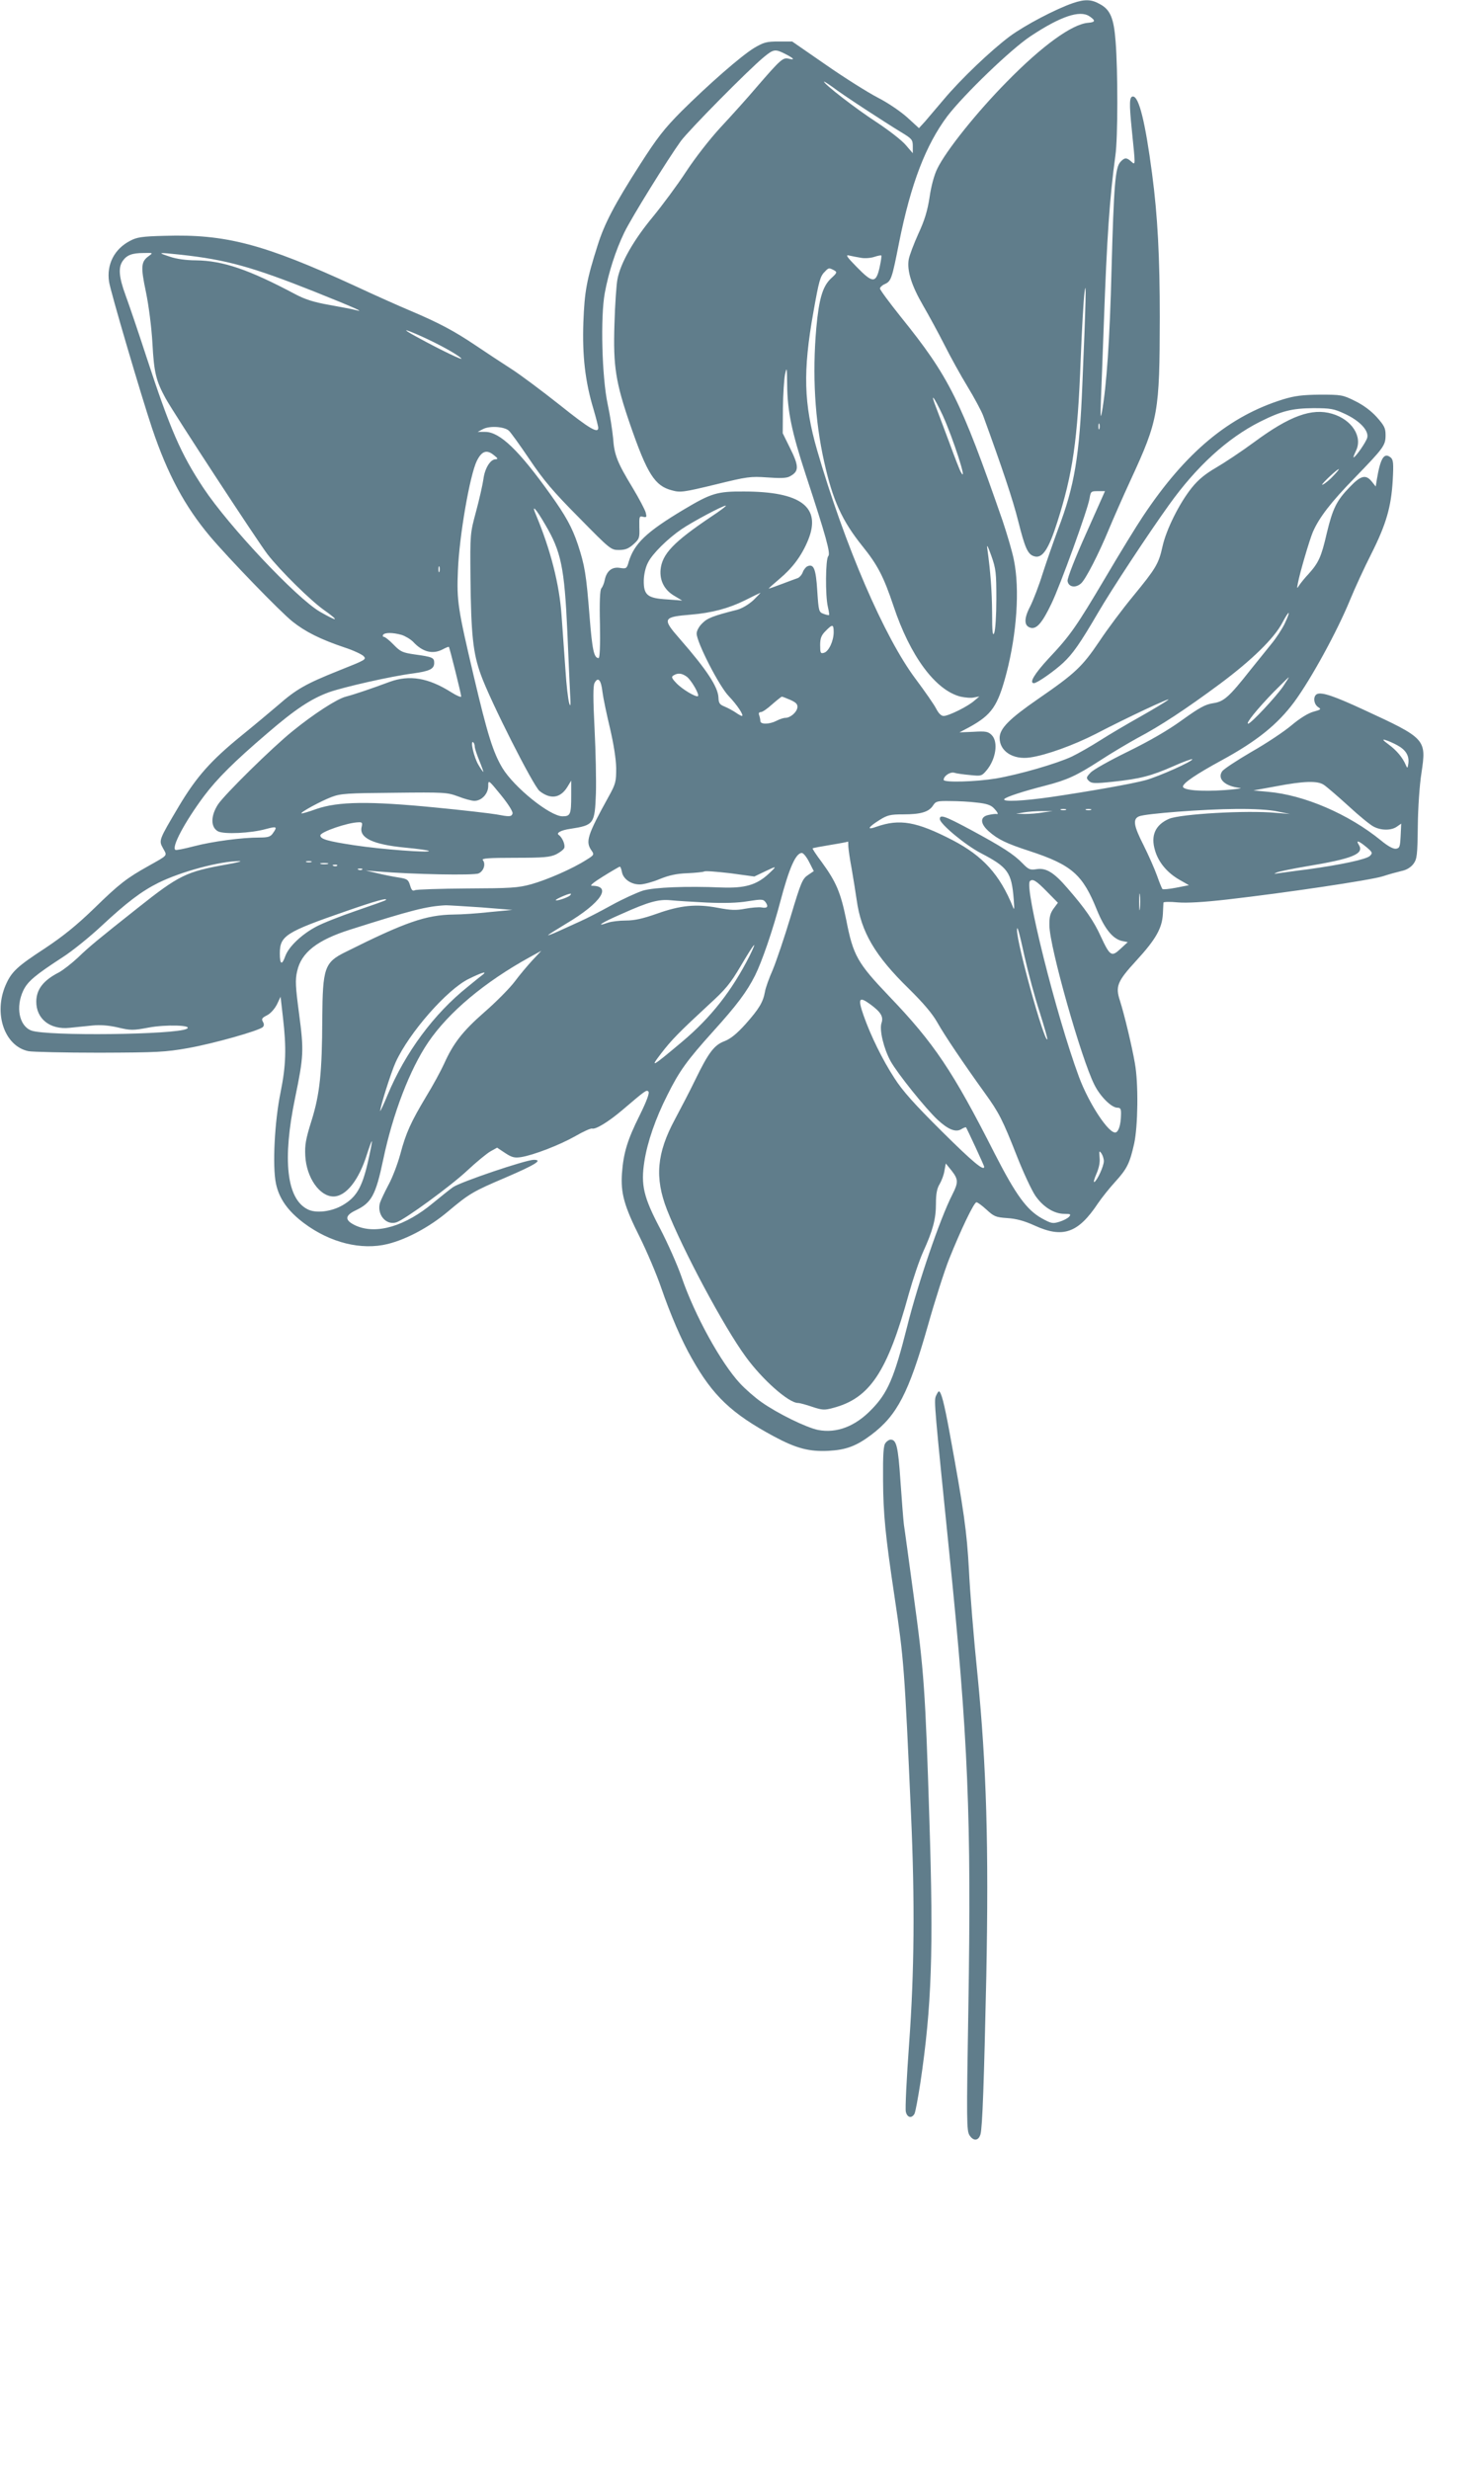 <?xml version="1.0" standalone="no"?>
<!DOCTYPE svg PUBLIC "-//W3C//DTD SVG 20010904//EN"
 "http://www.w3.org/TR/2001/REC-SVG-20010904/DTD/svg10.dtd">
<svg version="1.0" xmlns="http://www.w3.org/2000/svg"
 width="769pt" height="1280pt" viewBox="0 0 769 1280"
 preserveAspectRatio="xMidYMid meet">
<g transform="translate(0,1280) scale(0.1,-0.1)"
fill="#607d8b" stroke="none">
<path d="M5560 12784 c-90 -31 -248 -114 -327 -172 -99 -74 -256 -224 -343
-328 -36 -42 -79 -93 -96 -113 l-32 -35 -59 54 c-34 31 -101 77 -154 104 -52
27 -173 103 -269 170 l-175 121 -70 0 c-63 0 -77 -4 -128 -34 -68 -42 -233
-186 -378 -330 -87 -88 -124 -135 -214 -276 -130 -203 -183 -304 -218 -416
-57 -179 -68 -239 -74 -399 -6 -173 9 -307 53 -452 13 -45 24 -87 24 -95 0
-31 -45 -5 -200 119 -91 72 -203 156 -250 186 -47 30 -130 85 -185 122 -110
74 -188 116 -339 180 -55 23 -185 81 -290 130 -470 216 -668 268 -984 258
-116 -3 -143 -7 -178 -26 -81 -42 -122 -121 -109 -211 6 -47 171 -606 224
-763 80 -237 169 -402 299 -557 98 -116 363 -390 428 -442 67 -53 142 -91 269
-134 44 -14 88 -35 98 -44 18 -18 13 -20 -125 -75 -175 -70 -222 -97 -318
-181 -41 -35 -127 -107 -190 -158 -157 -128 -231 -211 -322 -363 -106 -179
-106 -178 -83 -220 22 -40 28 -33 -75 -91 -113 -63 -152 -93 -282 -220 -93
-90 -162 -145 -255 -207 -144 -94 -173 -121 -203 -189 -65 -148 -7 -318 117
-344 21 -4 187 -8 368 -8 300 1 342 3 460 24 130 23 368 90 387 109 7 7 7 16
0 28 -8 14 -4 20 22 33 18 9 39 33 51 56 l19 40 12 -105 c19 -162 16 -251 -12
-390 -31 -150 -43 -383 -24 -473 16 -77 61 -142 145 -205 136 -102 298 -142
435 -108 99 25 216 88 310 167 111 93 128 104 302 178 153 66 193 91 144 91
-41 0 -381 -115 -419 -142 -17 -12 -63 -49 -102 -81 -145 -121 -293 -165 -399
-119 -60 27 -62 52 -3 80 82 39 104 78 143 264 50 238 138 467 233 607 106
156 292 312 526 441 l60 33 -46 -49 c-25 -27 -67 -77 -93 -112 -26 -34 -96
-105 -156 -157 -113 -99 -161 -161 -209 -268 -16 -35 -57 -111 -92 -168 -80
-134 -105 -188 -135 -301 -14 -51 -41 -122 -61 -158 -19 -36 -39 -78 -44 -93
-17 -60 31 -118 85 -101 42 13 283 189 368 269 47 44 102 89 120 99 l34 19 42
-28 c35 -23 49 -26 82 -21 64 10 201 63 282 109 41 24 80 41 86 39 18 -6 84
34 156 95 121 103 126 107 136 97 7 -7 -9 -50 -45 -123 -64 -128 -84 -195 -92
-301 -7 -102 11 -169 93 -332 36 -73 86 -190 110 -260 48 -139 106 -275 159
-367 109 -194 206 -286 425 -404 117 -63 184 -80 284 -75 91 5 144 25 221 83
134 101 194 217 293 565 38 135 88 290 110 345 60 150 129 295 142 295 6 0 29
-17 53 -39 38 -35 48 -39 107 -43 46 -3 87 -14 140 -38 148 -68 227 -40 330
115 19 28 58 77 88 110 62 68 76 96 99 198 20 90 23 313 4 417 -15 88 -55 254
-77 323 -25 76 -15 101 85 210 100 109 133 167 137 241 1 28 3 55 3 59 1 4 34
5 74 1 48 -4 134 1 257 15 306 35 741 100 805 120 33 11 78 23 99 28 25 5 47
19 60 36 19 26 21 43 23 195 1 95 9 215 19 277 26 175 24 178 -301 328 -149
69 -213 91 -239 81 -22 -9 -20 -50 3 -67 19 -12 17 -14 -23 -25 -26 -7 -69
-33 -113 -70 -39 -33 -132 -95 -208 -138 -75 -44 -144 -89 -152 -101 -26 -39
14 -77 92 -86 17 -1 -18 -7 -77 -11 -121 -9 -218 -1 -218 18 0 18 68 64 200
136 184 100 291 187 377 303 88 120 223 367 290 531 25 61 74 167 109 236 77
153 103 243 111 380 5 90 3 107 -10 119 -34 28 -53 0 -72 -112 l-6 -38 -20 25
c-31 39 -57 33 -115 -28 -68 -70 -88 -111 -119 -240 -28 -122 -42 -152 -94
-210 -21 -22 -43 -50 -50 -61 -10 -17 -11 -15 -5 15 10 53 59 220 77 263 32
74 93 154 218 282 150 155 159 167 159 221 0 36 -7 49 -46 93 -29 32 -69 62
-112 83 -64 32 -72 33 -182 33 -91 -1 -130 -6 -190 -24 -281 -87 -506 -274
-727 -606 -33 -49 -120 -191 -193 -315 -154 -260 -184 -303 -297 -423 -72 -78
-102 -127 -75 -127 16 0 105 62 152 106 49 46 86 98 180 259 71 122 263 413
368 559 143 200 303 346 472 431 112 56 165 69 275 70 90 0 107 -3 163 -29 78
-36 126 -87 117 -124 -6 -23 -61 -102 -71 -102 -2 0 4 16 13 35 35 73 -22 161
-124 191 -105 31 -220 -11 -404 -147 -65 -48 -154 -107 -197 -132 -57 -33 -93
-63 -126 -104 -65 -81 -133 -218 -152 -305 -20 -90 -34 -113 -153 -258 -52
-63 -131 -168 -174 -233 -89 -132 -125 -166 -318 -299 -149 -103 -199 -153
-199 -202 0 -69 70 -114 158 -101 84 12 226 64 338 121 163 85 402 197 377
177 -13 -10 -78 -49 -145 -87 -68 -38 -161 -93 -208 -123 -47 -30 -112 -67
-145 -83 -76 -36 -271 -93 -394 -114 -103 -17 -271 -22 -271 -7 0 20 33 42 54
37 12 -4 48 -9 82 -12 58 -6 61 -6 87 25 48 58 61 147 26 182 -18 18 -30 21
-94 17 l-73 -3 51 27 c116 64 147 108 192 278 54 207 70 437 39 588 -8 42 -35
133 -58 202 -218 628 -278 748 -528 1058 -59 74 -108 140 -108 147 0 6 11 17
25 23 33 15 37 27 74 215 61 305 138 505 250 655 85 111 329 347 432 415 154
102 254 136 304 103 33 -22 32 -31 -6 -34 -83 -6 -239 -119 -422 -306 -155
-157 -315 -357 -360 -450 -16 -32 -32 -91 -40 -148 -11 -71 -26 -120 -58 -189
-23 -51 -46 -111 -50 -133 -10 -58 14 -135 75 -240 29 -50 78 -140 109 -201
30 -60 84 -158 120 -217 36 -59 72 -127 81 -150 98 -269 154 -435 182 -547 36
-143 50 -175 85 -184 41 -11 73 37 117 175 81 253 106 425 122 844 6 155 15
312 20 350 10 79 7 -53 -11 -471 -15 -380 -41 -534 -126 -757 -24 -65 -60
-168 -80 -230 -19 -62 -49 -139 -65 -171 -33 -63 -32 -101 3 -110 31 -8 60 26
107 124 47 97 189 490 198 546 6 37 8 38 43 38 l37 0 -98 -220 c-58 -129 -97
-230 -96 -245 4 -32 41 -39 70 -13 24 21 92 154 144 280 20 48 71 165 114 258
143 310 149 347 150 840 0 311 -11 527 -40 745 -35 267 -68 400 -99 400 -19 0
-20 -35 -6 -173 19 -189 20 -184 -3 -164 -24 22 -35 21 -56 -2 -27 -29 -34
-120 -46 -556 -9 -365 -26 -608 -50 -740 -7 -39 -8 -24 -5 65 3 63 9 241 15
395 16 447 30 649 60 870 13 91 13 440 1 590 -9 120 -27 164 -80 193 -45 26
-79 27 -141 6z m-1490 -264 c45 -23 52 -33 16 -24 -29 7 -43 -6 -164 -146 -49
-58 -134 -152 -188 -210 -57 -62 -131 -157 -179 -230 -45 -69 -123 -174 -173
-235 -98 -118 -166 -237 -182 -320 -6 -27 -13 -133 -16 -235 -7 -218 6 -301
82 -522 88 -254 127 -316 216 -339 43 -12 59 -10 224 30 167 41 182 43 270 37
65 -5 100 -4 116 5 49 26 50 51 1 149 l-37 75 1 130 c1 72 6 150 11 175 9 41
10 37 11 -51 1 -140 24 -248 96 -468 107 -325 130 -410 117 -423 -14 -14 -16
-204 -2 -263 5 -22 8 -41 6 -42 -2 -2 -15 1 -28 6 -25 9 -26 14 -33 120 -7
113 -18 140 -50 127 -8 -3 -20 -17 -25 -31 -5 -14 -18 -28 -27 -31 -10 -3 -46
-17 -81 -30 -34 -13 -65 -24 -68 -24 -3 0 22 22 55 50 68 57 115 120 148 200
71 172 -36 253 -332 253 -139 1 -170 -9 -311 -93 -194 -116 -257 -176 -286
-271 -10 -35 -12 -37 -45 -32 -41 7 -69 -15 -79 -61 -3 -17 -11 -37 -18 -45
-7 -9 -10 -69 -7 -187 2 -109 -1 -174 -7 -174 -24 0 -33 40 -47 217 -17 217
-25 263 -60 370 -30 90 -64 151 -142 260 -164 230 -263 325 -339 325 l-39 0
29 15 c33 17 107 13 132 -8 9 -7 57 -74 107 -148 74 -110 123 -168 257 -303
162 -165 166 -168 207 -168 33 0 50 7 75 29 31 28 33 33 31 89 -1 56 0 59 19
54 19 -4 20 -2 14 22 -4 15 -34 72 -67 127 -80 132 -96 171 -102 259 -4 41
-16 120 -28 175 -30 141 -38 453 -15 577 20 108 57 222 101 313 37 77 226 381
293 474 44 59 348 367 430 435 51 42 59 43 112 16z m410 -284 c69 -45 153 -99
188 -120 58 -35 62 -40 62 -74 l0 -36 -36 42 c-20 24 -88 77 -152 119 -106 69
-272 197 -272 210 0 2 19 -10 43 -27 23 -18 98 -69 167 -114z m-3708 -762
c-41 -29 -44 -54 -16 -186 15 -73 29 -182 34 -268 8 -152 19 -194 68 -284 44
-80 474 -737 528 -808 65 -84 227 -244 297 -292 31 -22 55 -41 52 -44 -2 -3
-37 15 -77 38 -123 72 -472 443 -603 640 -118 178 -173 304 -298 686 -41 126
-89 267 -106 313 -35 95 -39 145 -15 179 21 30 48 41 109 41 48 1 49 1 27 -15z
m166 6 c236 -26 369 -63 691 -191 212 -85 270 -111 211 -95 -14 4 -74 15 -134
26 -80 14 -126 29 -175 55 -243 129 -375 174 -516 176 -49 0 -101 7 -135 19
-67 22 -64 23 58 10z m3524 -16 c20 -4 51 -1 69 5 18 6 34 9 36 7 2 -2 -2 -30
-9 -62 -19 -83 -36 -82 -118 2 -52 53 -60 65 -40 60 14 -3 42 -9 62 -12z
m-141 -64 c18 -10 18 -13 -15 -43 -43 -41 -62 -104 -76 -257 -21 -241 -8 -476
41 -694 44 -198 92 -304 198 -436 79 -98 110 -158 161 -310 86 -259 217 -437
348 -470 23 -5 55 -8 70 -4 l27 5 -25 -21 c-33 -30 -134 -80 -160 -80 -13 0
-26 13 -39 38 -10 20 -58 89 -105 152 -163 216 -369 695 -512 1188 -69 240
-74 407 -19 715 29 163 35 186 60 210 19 20 21 20 46 7z m-2139 -342 c89 -40
188 -94 208 -115 15 -15 -106 43 -230 111 -81 44 -72 46 22 4z m2703 -410 c53
-116 132 -360 95 -296 -6 9 -32 76 -59 150 -27 73 -59 157 -70 186 -33 84 -13
60 34 -40z m812 -70 c-3 -7 -5 -2 -5 12 0 14 2 19 5 13 2 -7 2 -19 0 -25z
m-3136 -138 c19 -15 21 -19 7 -20 -27 0 -56 -47 -63 -103 -4 -28 -21 -104 -38
-167 -31 -115 -31 -116 -29 -345 3 -292 13 -390 54 -502 48 -134 272 -577 304
-602 57 -45 108 -37 144 21 l20 33 0 -77 c0 -98 -4 -108 -45 -108 -65 0 -251
150 -312 251 -48 81 -77 173 -148 475 -82 349 -89 390 -82 549 7 179 62 494
98 567 26 52 52 60 90 28z m4348 -106 c-18 -20 -43 -40 -54 -45 -11 -6 2 10
28 35 58 55 75 61 26 10z m-3226 -213 c-193 -130 -252 -192 -260 -273 -5 -57
20 -106 72 -136 l40 -24 -79 6 c-101 6 -121 22 -120 99 1 31 9 68 22 92 22 45
102 124 174 173 54 37 213 122 229 122 6 0 -29 -27 -78 -59z m-858 -39 c83
-140 100 -224 115 -557 5 -126 12 -268 14 -315 4 -62 3 -77 -4 -55 -6 17 -15
95 -20 175 -6 80 -15 206 -20 280 -11 162 -57 341 -133 523 -25 58 -1 34 48
-51z m2338 -387 c0 -83 -5 -161 -11 -175 -8 -19 -11 4 -11 105 -1 115 -8 210
-25 333 -4 25 3 12 21 -38 24 -68 26 -88 26 -225z m-2886 143 c-3 -7 -5 -2 -5
12 0 14 2 19 5 13 2 -7 2 -19 0 -25z m1627 -148 c-25 -23 -59 -43 -85 -50
-123 -31 -154 -43 -180 -70 -17 -16 -29 -39 -29 -53 0 -45 117 -274 167 -325
43 -45 81 -102 67 -102 -3 0 -18 8 -32 18 -15 10 -41 24 -58 31 -25 10 -30 18
-31 46 -2 55 -61 145 -200 304 -93 106 -89 114 57 126 108 9 195 32 280 74 41
21 77 38 80 39 3 1 -14 -16 -36 -38z m2753 -122 c-14 -29 -45 -76 -69 -105
-23 -29 -72 -89 -108 -134 -111 -141 -138 -165 -194 -173 -40 -6 -71 -23 -160
-87 -73 -53 -166 -107 -280 -163 -94 -46 -182 -95 -195 -110 -23 -24 -23 -28
-9 -42 14 -14 29 -15 124 -5 142 15 199 30 313 80 51 23 96 39 99 37 8 -9
-176 -91 -243 -109 -70 -19 -291 -58 -488 -87 -147 -21 -252 -26 -243 -11 7
11 99 41 213 70 112 29 161 51 283 130 58 38 146 90 195 117 119 63 248 148
425 279 168 125 283 238 325 318 37 70 46 67 12 -5z m-2337 -44 c0 -46 -26
-101 -51 -107 -17 -5 -19 0 -19 40 0 36 6 51 28 73 36 37 42 36 42 -6z m-2239
-14 c19 -6 46 -22 60 -36 49 -53 101 -66 153 -39 16 9 30 14 32 13 4 -4 64
-245 64 -257 0 -6 -24 4 -52 22 -119 75 -216 91 -318 54 -94 -35 -179 -64
-228 -77 -47 -12 -168 -91 -275 -178 -108 -87 -352 -328 -387 -380 -39 -60
-39 -119 0 -140 31 -16 169 -10 248 12 56 15 61 13 36 -22 -12 -18 -25 -22
-70 -22 -91 0 -242 -20 -338 -45 -50 -13 -94 -22 -97 -19 -22 13 49 146 149
280 68 90 155 177 327 324 145 125 227 179 320 213 80 28 324 83 433 97 88 12
112 23 112 55 0 27 -8 31 -103 44 -61 9 -72 14 -107 50 -22 23 -45 41 -51 41
-5 0 -7 5 -4 10 8 13 50 13 96 0z m1477 -216 c23 -16 67 -92 59 -101 -9 -8
-82 35 -112 67 -25 26 -27 33 -15 40 22 14 43 12 68 -6z m3091 -51 c-38 -55
-167 -193 -181 -193 -15 0 47 76 131 163 42 42 77 77 79 77 2 0 -12 -21 -29
-47z m-3527 -29 c4 -32 22 -117 39 -188 19 -82 31 -157 32 -206 0 -70 -2 -81
-38 -146 -112 -203 -122 -235 -90 -281 15 -21 14 -24 -27 -49 -72 -46 -203
-103 -285 -126 -69 -19 -107 -21 -333 -22 -140 -1 -262 -5 -270 -9 -12 -6 -18
1 -25 25 -9 30 -15 34 -60 41 -27 4 -77 14 -110 22 l-60 14 65 -5 c178 -15
496 -21 520 -10 27 12 38 49 22 69 -8 9 31 12 166 12 151 0 182 3 214 18 20
10 39 25 42 33 6 16 -10 54 -28 67 -16 10 10 25 59 32 123 19 127 25 133 184
2 64 -1 215 -7 334 -8 157 -8 223 0 238 18 34 34 16 41 -47z m974 -41 c31 -14
38 -23 36 -40 -4 -25 -37 -53 -63 -53 -9 0 -30 -7 -45 -15 -37 -19 -84 -20
-84 -1 0 8 -3 21 -6 30 -4 10 -1 16 9 16 8 0 34 18 58 40 24 21 47 39 50 40 4
0 24 -8 45 -17z m3145 -235 c44 -24 62 -54 57 -94 -4 -26 -5 -27 -13 -9 -16
39 -48 77 -89 107 -31 23 -35 29 -16 23 14 -4 41 -16 61 -27z m-4781 -6 c0 -9
11 -43 24 -74 13 -32 22 -58 21 -58 -2 0 -14 16 -26 37 -22 36 -44 127 -27
117 4 -3 8 -13 8 -22z m196 -348 c-6 -17 -16 -17 -85 -4 -29 5 -173 22 -319
36 -338 33 -499 31 -612 -8 -41 -15 -77 -25 -78 -23 -6 6 101 64 156 85 47 18
81 20 325 22 261 3 274 2 331 -19 33 -13 71 -23 84 -23 38 0 72 37 72 77 0 33
1 33 66 -47 39 -48 63 -87 60 -96z m4204 149 c14 -9 71 -58 127 -109 55 -51
115 -100 132 -108 39 -20 90 -20 119 0 l23 16 -3 -64 c-3 -56 -5 -63 -24 -66
-14 -2 -42 13 -78 43 -168 137 -399 236 -586 252 l-75 7 115 21 c146 28 218
30 250 8z m-1798 -92 c50 -5 73 -13 88 -29 21 -22 26 -34 13 -30 -5 1 -23 -1
-40 -5 -46 -9 -45 -45 2 -86 47 -41 90 -62 210 -101 219 -72 275 -121 349
-305 40 -98 82 -150 130 -161 l30 -6 -38 -35 c-46 -43 -54 -38 -102 65 -36 80
-83 147 -172 249 -71 83 -112 107 -161 99 -33 -5 -41 -2 -72 30 -45 47 -106
86 -267 173 -136 73 -162 82 -162 57 0 -25 132 -135 213 -177 140 -73 159 -99
170 -239 4 -50 3 -59 -4 -40 -68 168 -156 265 -314 347 -186 96 -273 111 -393
69 -52 -19 -46 -4 16 35 40 25 55 29 122 29 91 0 133 12 155 46 14 22 22 24
88 23 39 0 102 -3 139 -8z m461 -38 c-7 -2 -19 -2 -25 0 -7 3 -2 5 12 5 14 0
19 -2 13 -5z m130 0 c-7 -2 -19 -2 -25 0 -7 3 -2 5 12 5 14 0 19 -2 13 -5z
m967 -8 l65 -13 -75 6 c-152 14 -492 -6 -552 -31 -71 -31 -96 -86 -73 -163 18
-63 64 -117 127 -153 l49 -28 -66 -13 c-36 -7 -68 -10 -71 -7 -3 2 -16 34 -29
71 -13 36 -44 106 -69 156 -52 102 -57 136 -23 150 34 14 334 37 502 38 93 1
175 -4 215 -13z m-1215 -5 c-27 -5 -70 -8 -95 -8 l-45 1 40 7 c22 4 65 7 95 7
l55 0 -50 -7z m-3531 -75 c-14 -57 59 -91 223 -107 65 -6 121 -14 125 -17 14
-12 -249 8 -386 29 -139 21 -176 32 -176 51 0 18 142 67 198 68 19 1 21 -3 16
-24z m2522 -102 c1 -16 8 -66 17 -113 8 -47 20 -120 26 -162 23 -168 95 -290
270 -461 76 -75 122 -129 148 -175 37 -66 138 -216 247 -367 72 -100 91 -136
166 -327 33 -84 76 -176 95 -204 40 -58 97 -94 150 -94 32 0 36 -2 25 -15 -7
-8 -30 -20 -50 -26 -35 -11 -43 -9 -92 18 -78 44 -134 121 -244 336 -216 426
-314 572 -546 814 -165 173 -187 211 -223 397 -29 142 -52 196 -127 299 -28
37 -49 69 -47 71 2 2 45 10 94 18 50 8 90 16 90 17 0 0 1 -11 1 -26z m2684 -2
c32 -27 34 -31 19 -46 -18 -18 -149 -46 -324 -70 -66 -8 -133 -18 -150 -20
-25 -4 -26 -4 -9 4 12 5 79 19 150 31 243 40 304 65 276 111 -18 28 -2 23 38
-10z m-2887 -78 l24 -47 -31 -21 c-28 -19 -36 -38 -89 -215 -32 -107 -74 -230
-92 -274 -19 -43 -38 -95 -41 -115 -10 -55 -31 -89 -100 -167 -46 -51 -77 -76
-109 -89 -54 -20 -83 -58 -153 -202 -26 -54 -74 -146 -105 -204 -94 -175 -105
-302 -41 -467 82 -209 295 -608 408 -762 86 -119 223 -240 271 -240 9 0 42 -9
74 -20 51 -17 63 -18 107 -6 192 50 282 187 393 590 22 78 55 176 75 220 50
110 66 169 66 249 0 50 5 78 19 101 10 17 22 48 25 69 l7 38 30 -37 c35 -45
36 -61 4 -124 -64 -125 -179 -462 -235 -687 -66 -262 -100 -342 -185 -428 -84
-87 -180 -123 -275 -105 -61 12 -212 86 -295 145 -33 23 -83 67 -110 96 -98
105 -236 354 -304 554 -22 63 -72 175 -110 248 -86 163 -101 226 -82 348 15
99 58 224 119 344 62 125 102 180 237 330 122 135 175 205 218 291 35 70 92
235 131 384 46 174 80 250 111 250 8 0 25 -21 38 -47z m-3021 -13 c-207 -37
-244 -55 -457 -224 -207 -164 -252 -201 -310 -257 -33 -31 -78 -66 -100 -78
-80 -41 -116 -87 -117 -150 -1 -90 71 -148 173 -137 33 3 85 9 118 12 39 4 83
1 131 -10 67 -16 79 -16 159 -1 89 17 233 13 199 -6 -55 -31 -728 -39 -806 -9
-63 24 -82 122 -41 208 23 47 61 79 204 172 50 32 140 105 200 161 131 122
207 180 295 224 117 58 316 112 420 113 19 0 -11 -8 -68 -18z m441 13 c-7 -2
-19 -2 -25 0 -7 3 -2 5 12 5 14 0 19 -2 13 -5z m85 -10 c-10 -2 -26 -2 -35 0
-10 3 -2 5 17 5 19 0 27 -2 18 -5z m49 -9 c-3 -3 -12 -4 -19 -1 -8 3 -5 6 6 6
11 1 17 -2 13 -5z m1476 -34 c8 -37 50 -65 96 -63 20 1 65 13 100 28 47 19 86
28 142 30 43 2 82 6 88 9 5 4 66 -1 135 -9 l125 -17 48 23 c71 34 72 34 25
-10 -62 -57 -122 -74 -241 -70 -185 8 -350 1 -409 -16 -31 -10 -104 -43 -162
-75 -58 -32 -131 -70 -163 -84 -31 -14 -82 -37 -112 -51 -30 -14 -55 -23 -55
-21 0 2 43 29 96 61 178 106 238 195 131 195 -13 0 9 18 59 49 43 27 82 49 85
50 4 1 9 -12 12 -29z m-1346 14 c-3 -3 -12 -4 -19 -1 -8 3 -5 6 6 6 11 1 17
-2 13 -5z m3547 -113 l58 -59 -23 -31 c-17 -24 -22 -43 -21 -88 1 -110 165
-690 233 -824 30 -61 89 -119 119 -119 17 0 20 -7 19 -37 -1 -51 -12 -86 -27
-91 -34 -11 -139 148 -191 288 -119 322 -284 984 -254 1014 14 14 32 3 87 -53z
m483 -88 c-2 -21 -4 -6 -4 32 0 39 2 55 4 38 2 -18 2 -50 0 -70z m-2953 67
c-11 -11 -74 -32 -74 -24 0 5 61 32 75 33 5 1 5 -3 -1 -9z m-955 -24 c-2 -3
-71 -27 -152 -55 -82 -28 -176 -65 -209 -83 -75 -40 -141 -103 -159 -151 -18
-51 -29 -46 -29 12 0 92 30 111 345 220 149 52 218 71 204 57z m1663 -13 c91
-4 162 -2 214 7 71 11 79 11 91 -5 17 -24 9 -33 -22 -27 -14 2 -52 -1 -84 -7
-47 -9 -73 -8 -142 5 -111 21 -193 13 -316 -31 -71 -25 -115 -35 -159 -35 -34
0 -75 -5 -93 -11 -71 -25 -34 0 70 45 140 63 192 77 254 71 28 -3 112 -8 187
-12z m-1167 -25 l160 -13 -115 -11 c-63 -7 -149 -13 -190 -13 -143 -2 -251
-40 -559 -194 -110 -54 -119 -82 -121 -347 -1 -278 -13 -390 -55 -525 -31 -98
-36 -129 -33 -185 6 -112 74 -210 146 -210 64 0 131 83 173 217 13 40 24 71
26 69 2 -2 -8 -53 -22 -114 -30 -127 -59 -176 -129 -217 -58 -34 -140 -44
-183 -21 -108 55 -130 257 -64 576 45 218 46 245 21 435 -19 144 -21 177 -10
223 21 96 104 161 275 215 318 101 396 121 495 126 14 0 97 -5 185 -11z m2815
-258 c18 -80 52 -207 77 -283 24 -77 43 -141 40 -143 -15 -16 -157 493 -157
566 0 30 10 -3 40 -140z m-1425 8 c-91 -180 -200 -320 -350 -446 -157 -132
-169 -139 -110 -62 56 73 96 113 245 251 91 83 114 111 170 206 69 117 89 141
45 51z m-1380 -96 c-6 -4 -43 -34 -82 -66 -175 -140 -323 -340 -415 -561 -20
-49 -38 -86 -38 -82 0 21 56 199 80 252 70 154 268 379 380 433 63 31 94 41
75 24z m2006 -157 c54 -40 68 -64 57 -96 -12 -35 11 -132 47 -198 35 -63 181
-245 243 -303 56 -52 95 -67 124 -49 11 7 22 11 24 9 4 -5 94 -198 94 -204 0
-25 -61 26 -220 184 -141 140 -203 209 -245 275 -62 95 -124 222 -160 325 -31
89 -24 101 36 57z m1209 -812 c0 -25 -33 -98 -49 -108 -6 -3 -1 15 10 41 13
29 20 60 17 86 -3 34 -2 37 9 22 7 -10 13 -28 13 -41z"/>
<path d="M4849 5564 c-9 -26 -6 -61 71 -819 97 -950 114 -1362 98 -2352 -10
-588 -9 -634 6 -658 21 -32 47 -29 57 6 10 39 18 266 30 819 13 673 1 1086
-45 1555 -20 193 -40 440 -45 550 -11 198 -25 301 -100 710 -28 153 -44 215
-56 215 -3 0 -10 -12 -16 -26z"/>
<path d="M4589 5323 c-11 -12 -14 -57 -13 -192 1 -176 11 -282 60 -609 48
-322 51 -362 85 -1127 20 -448 17 -814 -10 -1185 -13 -179 -21 -338 -17 -353
7 -31 31 -36 45 -10 5 10 18 81 30 158 59 397 69 683 47 1365 -21 673 -28 772
-82 1165 -24 176 -46 340 -50 364 -3 24 -11 126 -18 227 -12 180 -21 214 -51
214 -7 0 -19 -7 -26 -17z"/>
</g>
</svg>
